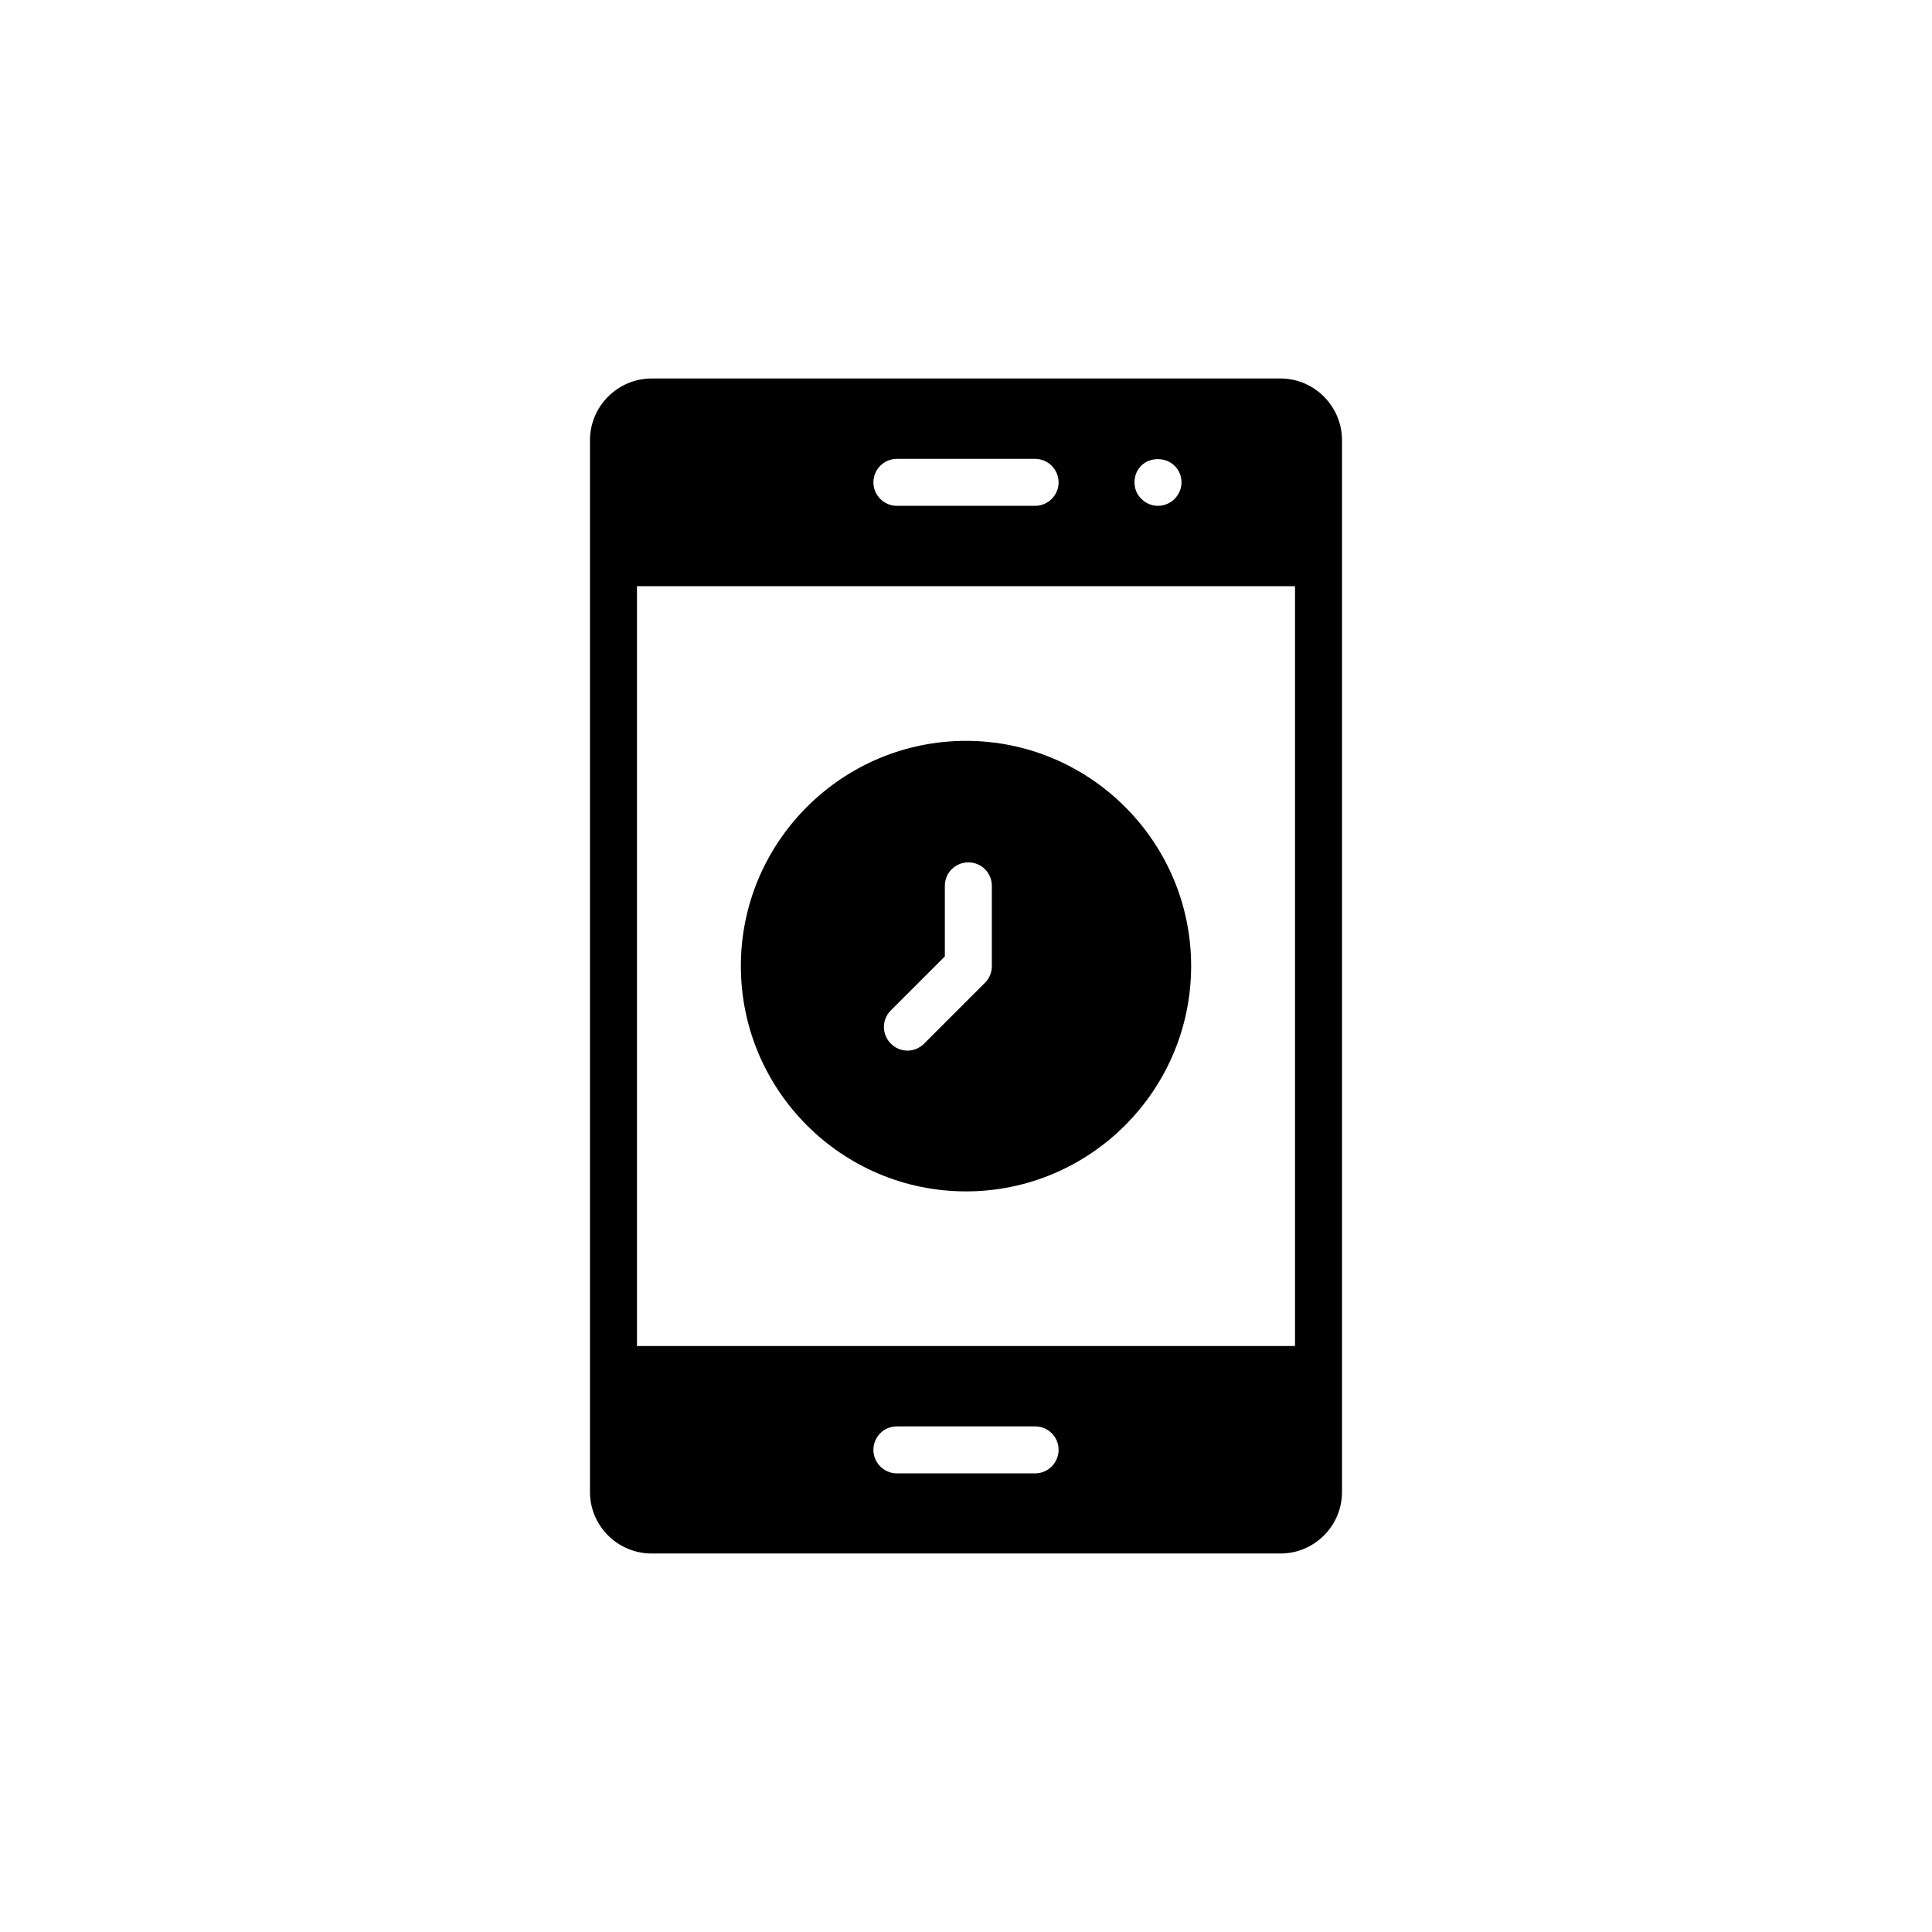 <?xml version="1.0" encoding="UTF-8"?>
<!-- Uploaded to: ICON Repo, www.svgrepo.com, Generator: ICON Repo Mixer Tools -->
<svg fill="#000000" width="800px" height="800px" version="1.1" viewBox="144 144 512 512" xmlns="http://www.w3.org/2000/svg">
 <g>
  <path d="m483.33 244.3h-166.6c-9.031 0-16.379 7.348-16.379 16.379v278.7c0 9.031 7.348 16.316 16.379 16.316h166.6c8.969 0 16.316-7.285 16.316-16.316v-278.7c0-9.031-7.352-16.379-16.32-16.379zm-36.867 23.105c2.242-2.305 6.477-2.305 8.781 0 1.184 1.121 1.867 2.742 1.867 4.422 0 1.684-0.684 3.238-1.867 4.422-1.121 1.121-2.742 1.805-4.359 1.805-1.68 0-3.301-0.684-4.422-1.867-1.184-1.121-1.805-2.68-1.805-4.359-0.004-1.68 0.621-3.301 1.805-4.422zm-64.773-1.805h36.621c3.426 0 6.227 2.805 6.227 6.227 0 3.426-2.805 6.227-6.227 6.227h-36.621c-3.426 0-6.227-2.805-6.227-6.227 0-3.426 2.801-6.227 6.227-6.227zm36.621 268.86h-36.621c-3.426 0-6.227-2.805-6.227-6.227 0-3.488 2.805-6.227 6.227-6.227h36.621c3.426 0 6.227 2.742 6.227 6.227 0 3.426-2.801 6.227-6.227 6.227zm68.883-33.754h-174.39v-201.36h174.39z"/>
  <path d="m400 459.73c32.883 0 59.664-26.781 59.664-59.727 0-32.883-26.781-59.664-59.664-59.664s-59.664 26.781-59.664 59.664c-0.004 32.945 26.777 59.727 59.664 59.727zm-19.93-47.957 14.324-14.324v-18.684c0-3.488 2.801-6.227 6.227-6.227 3.426 0 6.227 2.742 6.227 6.227v21.238c0 1.68-0.621 3.238-1.805 4.422l-16.129 16.129c-1.246 1.246-2.801 1.867-4.422 1.867-1.621 0-3.176-0.621-4.422-1.867-2.43-2.43-2.43-6.352 0-8.781z"/>
 </g>
</svg>